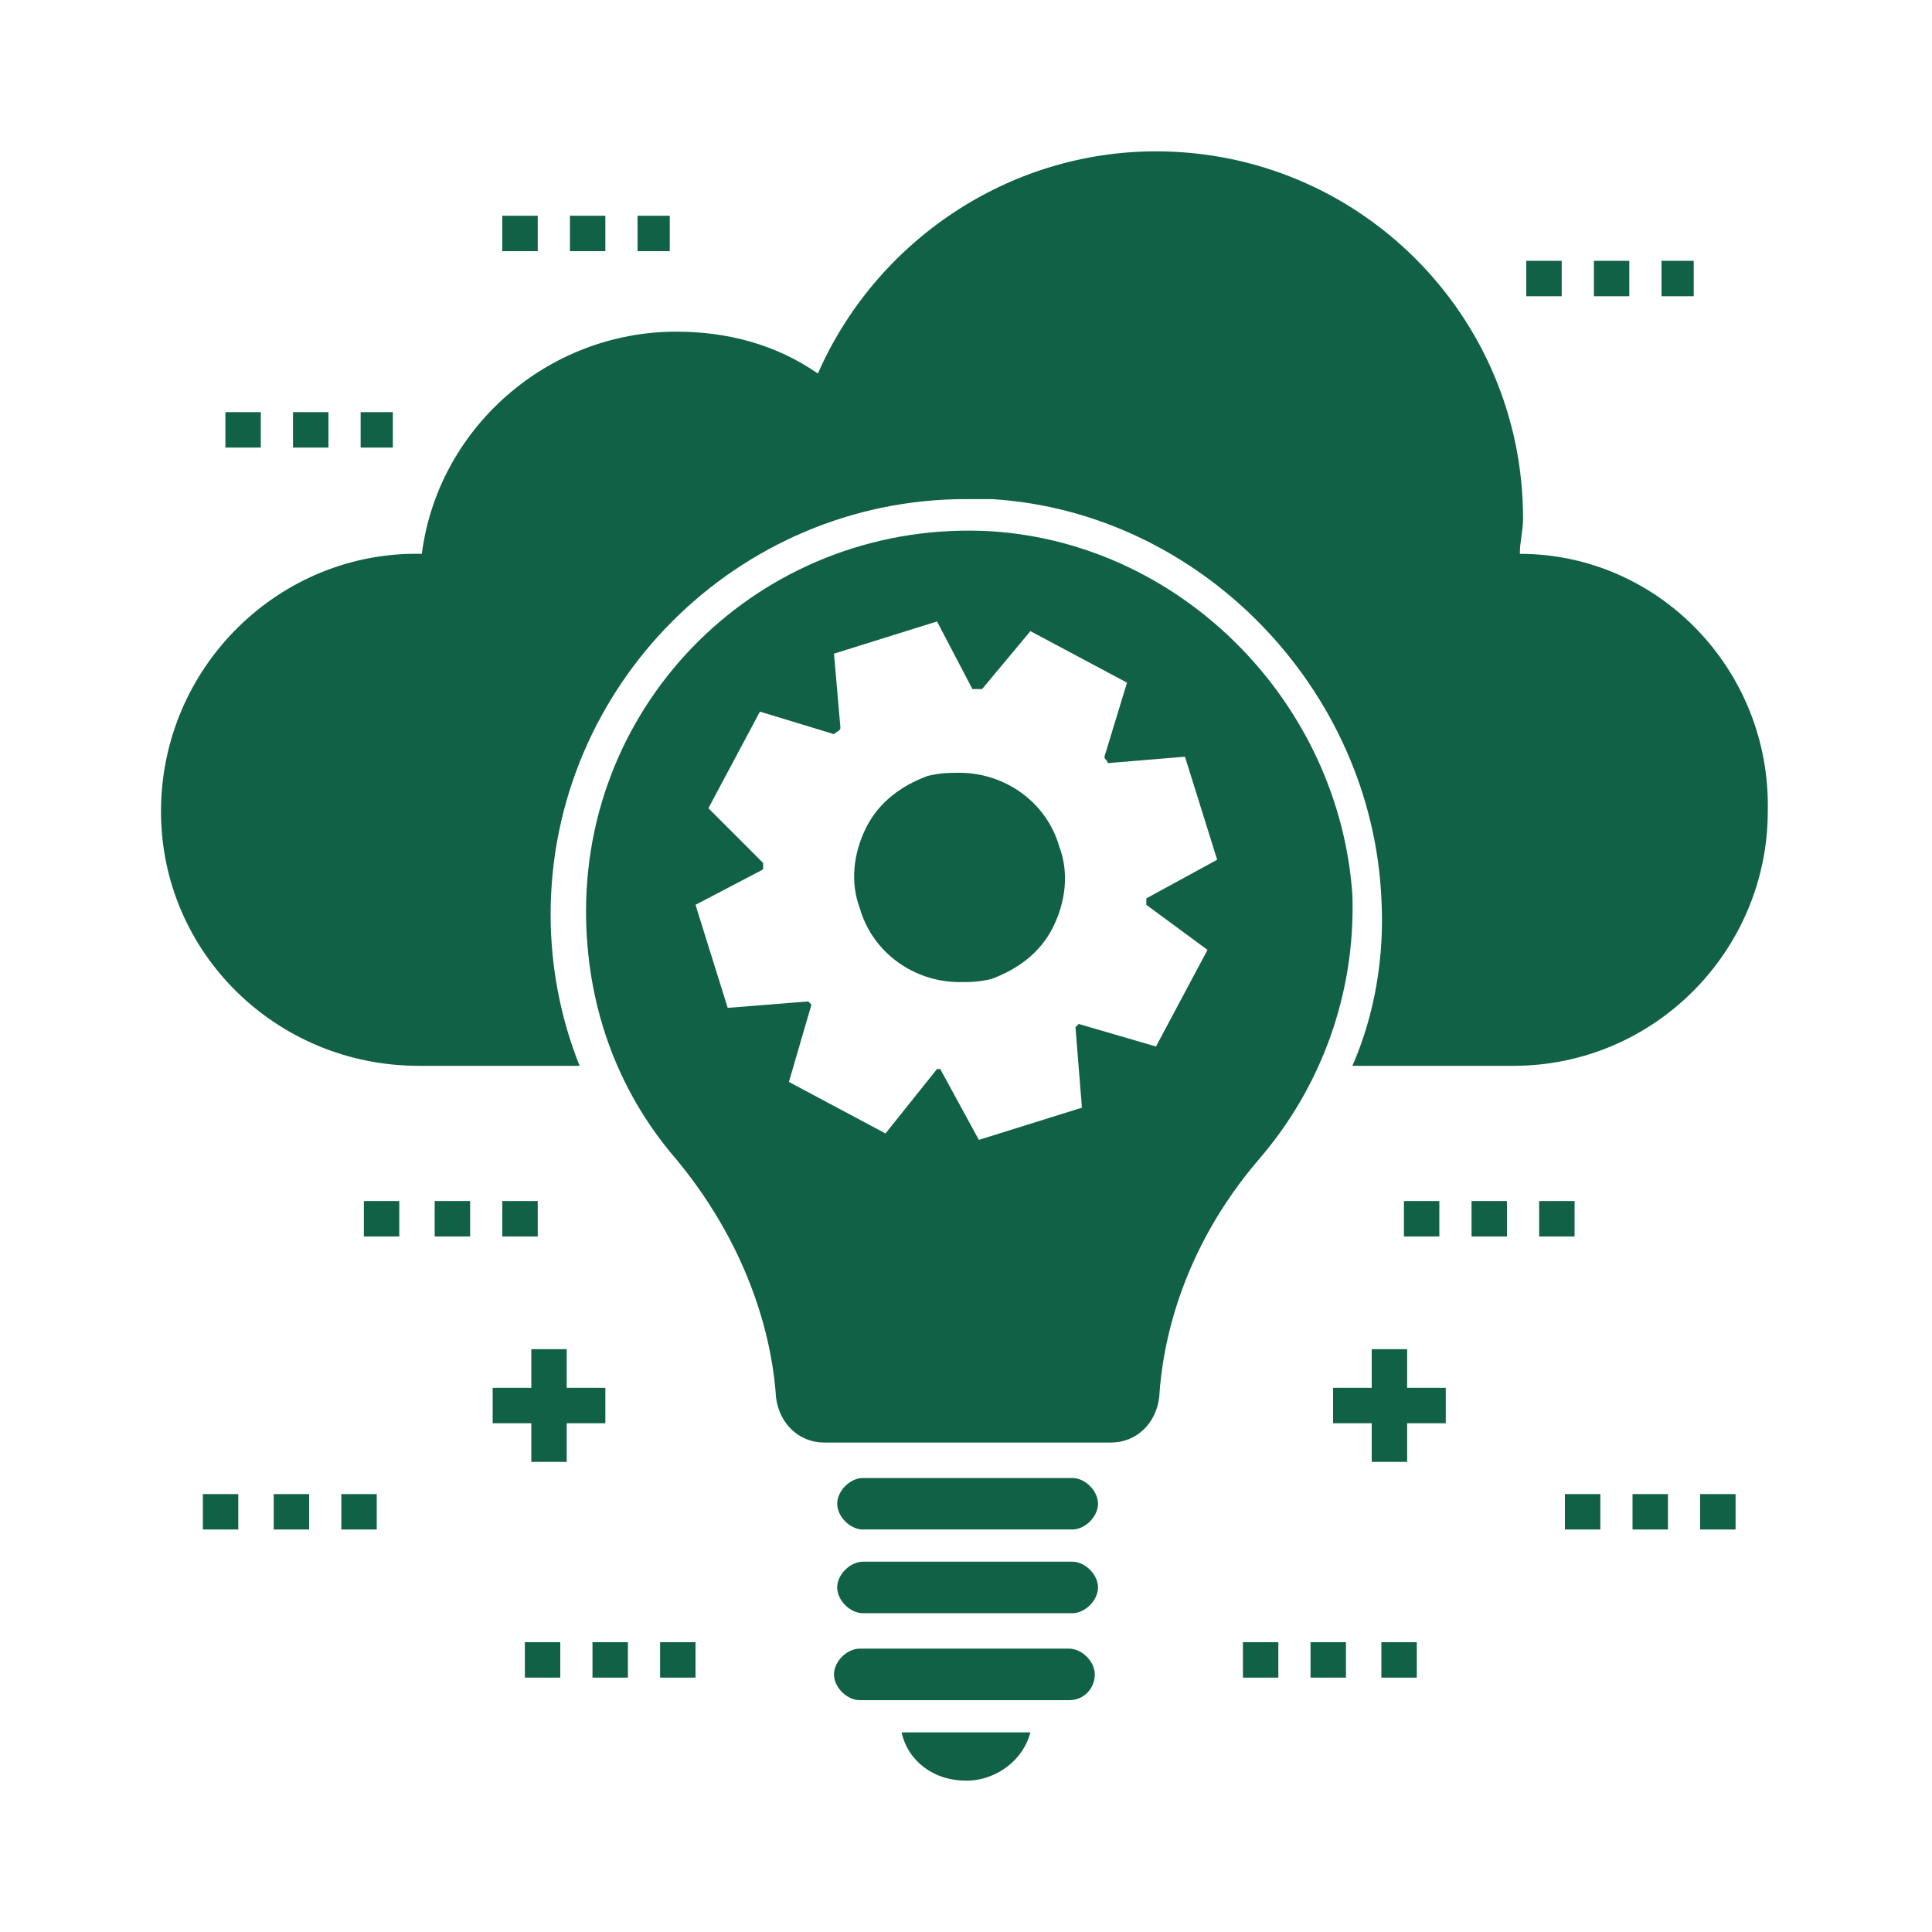 <?xml version="1.0" encoding="utf-8"?>
<!-- Generator: Adobe Illustrator 27.6.1, SVG Export Plug-In . SVG Version: 6.00 Build 0)  -->
<svg version="1.1" id="Layer_1" xmlns="http://www.w3.org/2000/svg" xmlns:xlink="http://www.w3.org/1999/xlink" x="0px" y="0px"
	 viewBox="0 0 60 60" style="enable-background:new 0 0 60 60;" xml:space="preserve">
<style type="text/css">
	.st0{fill-rule:evenodd;clip-rule:evenodd;fill:#116146;}
	.st1{fill:#116146;}
</style>
<g>
	<path class="st1" d="M47.2,17.2c0-0.4,0.1-0.7,0.1-1.1c0-6.3-5.1-11.4-11.4-11.4c-4.6,0-8.7,2.8-10.5,6.9c-1.3-0.9-2.8-1.3-4.4-1.3
		c-4,0-7.4,3-7.9,6.9c-4.4-0.1-8.1,3.5-8.1,8c0,4.4,3.6,7.9,8,7.9h5c-0.6-1.5-0.9-3.1-0.9-4.7c0-7.1,5.8-12.9,12.9-12.9
		c0.3,0,0.5,0,0.8,0c6.5,0.4,11.8,5.9,12.1,12.4c0.1,1.8-0.2,3.6-0.9,5.2h5c4.4,0,7.9-3.6,7.9-7.9C55,20.8,51.5,17.2,47.2,17.2z"/>
	<path class="st1" d="M33.3,45.9h-6.5c-0.4,0-0.8,0.4-0.8,0.8s0.4,0.8,0.8,0.8h6.5c0.4,0,0.8-0.4,0.8-0.8S33.7,45.9,33.3,45.9z"/>
	<path class="st1" d="M30,55.3c1,0,1.8-0.7,2-1.5h-4C28.2,54.7,29,55.3,30,55.3z"/>
	<path class="st1" d="M33.3,48.5h-6.5c-0.4,0-0.8,0.4-0.8,0.8s0.4,0.8,0.8,0.8h6.5c0.4,0,0.8-0.4,0.8-0.8S33.7,48.5,33.3,48.5z"/>
	<path class="st1" d="M34,52c0-0.4-0.4-0.8-0.8-0.8h-6.5c-0.4,0-0.8,0.4-0.8,0.8s0.4,0.8,0.8,0.8h6.5C33.7,52.8,34,52.4,34,52z"/>
	<path class="st1" d="M30.8,16.5c-6.9-0.4-12.6,5-12.6,11.8c0,2.8,0.9,5.5,2.8,7.7c2.4,2.9,3,5.8,3.1,7.4c0.1,0.8,0.7,1.4,1.5,1.4
		h8.9c0.8,0,1.4-0.6,1.5-1.4c0.1-1.7,0.7-4.6,3.1-7.4c1.9-2.2,3-5.1,2.9-8.2C41.6,21.9,36.8,16.9,30.8,16.5z M37.5,29.5l-1.6,3
		l-2.4-0.7c0,0,0,0-0.1,0.1l0.2,2.5l-3.2,1l-1.2-2.2c0,0-0.1,0-0.1,0l-1.6,2l-3-1.6l0.7-2.4c0,0-0.1-0.1-0.1-0.1l-2.5,0.2l-1-3.2
		l2.1-1.1c0-0.1,0-0.2,0-0.2L22,25.1l1.6-3l2.3,0.7c0.1-0.1,0.2-0.1,0.2-0.2l-0.2-2.3l3.2-1l1.1,2.1c0.1,0,0.2,0,0.3,0l1.5-1.8
		l3,1.6l-0.7,2.3c0,0.1,0.1,0.1,0.1,0.2l2.4-0.2l1,3.2l-2.2,1.2c0,0.1,0,0.1,0,0.2L37.5,29.5z"/>
	<path class="st1" d="M29.8,24c-0.3,0-0.6,0-1,0.1c-0.8,0.3-1.5,0.8-1.9,1.6c-0.4,0.8-0.5,1.7-0.2,2.5c0.4,1.4,1.7,2.3,3.1,2.3
		c0.3,0,0.6,0,1-0.1c0.8-0.3,1.5-0.8,1.9-1.6c0.4-0.8,0.5-1.7,0.2-2.5C32.5,24.9,31.2,24,29.8,24z"/>
	<rect x="11.2" y="12.8" class="st1" width="1" height="1.1"/>
	<rect x="7" y="12.8" class="st1" width="1.1" height="1.1"/>
	<rect x="9.1" y="12.8" class="st1" width="1.1" height="1.1"/>
	<rect x="17.7" y="6.7" class="st1" width="1.1" height="1.1"/>
	<rect x="19.8" y="6.7" class="st1" width="1" height="1.1"/>
	<rect x="15.6" y="6.7" class="st1" width="1.1" height="1.1"/>
	<rect x="49.5" y="8.1" class="st1" width="1.1" height="1.1"/>
	<rect x="51.6" y="8.1" class="st1" width="1" height="1.1"/>
	<rect x="47.4" y="8.1" class="st1" width="1.1" height="1.1"/>
	<rect x="42.9" y="51" class="st1" width="1.1" height="1.1"/>
	<rect x="38.6" y="51" class="st1" width="1.1" height="1.1"/>
	<rect x="40.7" y="51" class="st1" width="1.1" height="1.1"/>
	<rect x="48.6" y="46.4" class="st1" width="1.1" height="1.1"/>
	<rect x="50.7" y="46.4" class="st1" width="1.1" height="1.1"/>
	<rect x="52.8" y="46.4" class="st1" width="1.1" height="1.1"/>
	<rect x="45.7" y="37.3" class="st1" width="1.1" height="1.1"/>
	<rect x="43.6" y="37.3" class="st1" width="1.1" height="1.1"/>
	<rect x="47.8" y="37.3" class="st1" width="1.1" height="1.1"/>
	<polygon class="st1" points="42.6,43.1 41.4,43.1 41.4,44.2 42.6,44.2 42.6,45.4 43.7,45.4 43.7,44.2 44.9,44.2 44.9,43.1 
		43.7,43.1 43.7,41.9 42.6,41.9 	"/>
	<rect x="18.4" y="51" class="st1" width="1.1" height="1.1"/>
	<rect x="16.3" y="51" class="st1" width="1.1" height="1.1"/>
	<rect x="20.5" y="51" class="st1" width="1.1" height="1.1"/>
	<rect x="8.5" y="46.4" class="st1" width="1.1" height="1.1"/>
	<rect x="10.6" y="46.4" class="st1" width="1.1" height="1.1"/>
	<rect x="6.3" y="46.4" class="st1" width="1.1" height="1.1"/>
	<rect x="15.6" y="37.3" class="st1" width="1.1" height="1.1"/>
	<rect x="13.5" y="37.3" class="st1" width="1.1" height="1.1"/>
	<rect x="11.3" y="37.3" class="st1" width="1.1" height="1.1"/>
	<polygon class="st1" points="15.3,44.2 16.5,44.2 16.5,45.4 17.6,45.4 17.6,44.2 18.8,44.2 18.8,43.1 17.6,43.1 17.6,41.9 
		16.5,41.9 16.5,43.1 15.3,43.1 	"/>
</g>
</svg>
